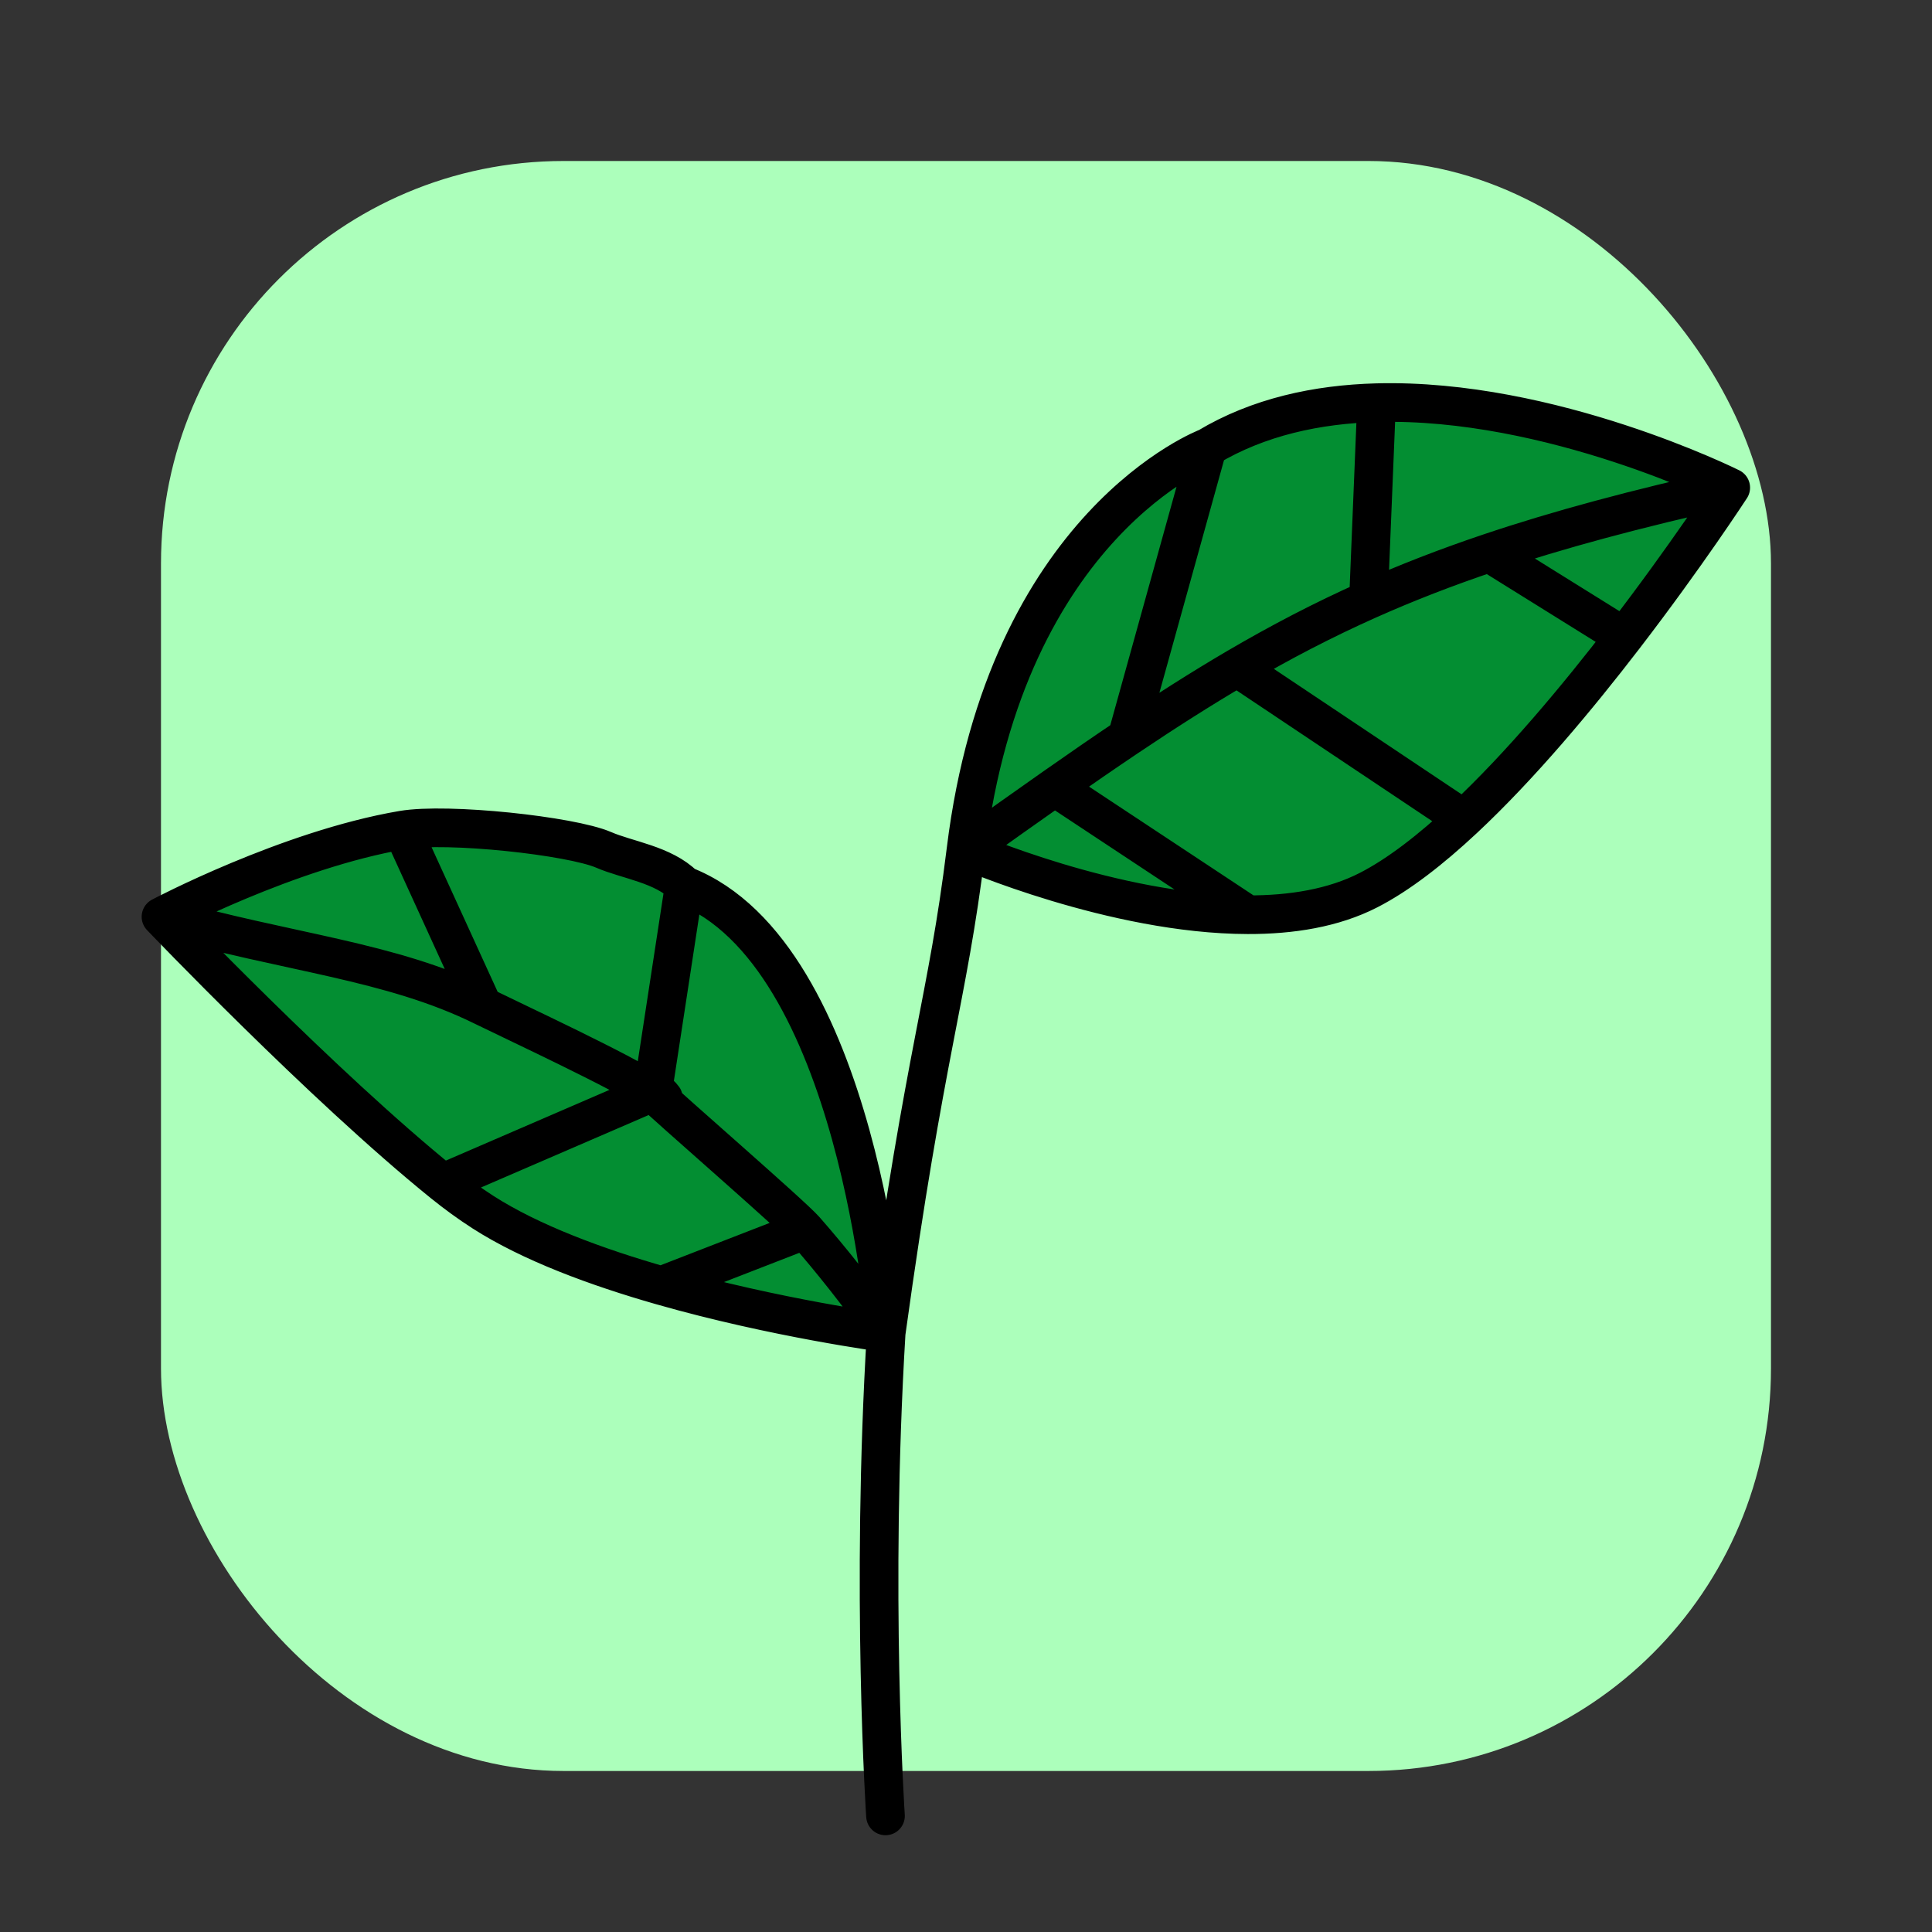 <svg viewBox="0 0 100 100" fill="none" xmlns="http://www.w3.org/2000/svg">
<rect x="0" y="0" width="100" height="100" fill="#333333" stroke="none"/>
<rect x="8.333" y="8.333" width="83.333" height="83.333" rx="20.833" fill="#ACFFBB"/>
<path d="M8.333 47.451C14.902 49.328 20.203 49.719 25 52.083L20.833 42.964C14.911 43.972 8.333 47.451 8.333 47.451Z" fill="#038E32"/>
<path d="M25 52.083C20.203 49.719 14.902 49.328 8.333 47.451C8.333 47.451 16.678 56.187 22.917 61.23L33.778 56.537C32.277 55.512 26.583 52.863 25 52.083Z" fill="#038E32"/>
<path d="M22.917 61.23C23.588 61.773 24.284 62.281 25 62.741C27.478 64.331 30.888 65.588 34.235 66.545L41.667 63.66C40.968 62.864 34.469 57.236 33.778 56.537C31.849 54.588 35.739 57.878 33.778 56.537L22.917 61.23Z" fill="#038E32"/>
<path d="M31.25 43.991C29.563 43.259 23.166 42.566 20.833 42.964L25 52.083C26.583 52.863 32.277 55.512 33.778 56.537C31.849 54.588 35.739 57.878 33.778 56.537L35.417 45.833C34.325 44.741 32.458 44.515 31.25 43.991Z" fill="#038E32"/>
<path d="M64.034 34.553C62.178 35.64 60.309 36.833 58.333 38.16C57.131 38.968 55.89 39.824 54.588 40.737L64.583 47.346C66.84 47.352 69.02 47.004 70.833 46.074C72.388 45.278 74.067 43.971 75.76 42.389L64.034 34.553Z" fill="#038E32"/>
<path d="M62.5 23.158C62.5 23.158 52.083 27.083 50 43.991C51.623 42.832 53.143 41.75 54.588 40.737C55.89 39.824 57.131 38.968 58.333 38.16L62.5 23.158Z" fill="#038E32"/>
<path d="M62.5 23.158L58.333 38.16C60.309 36.833 62.178 35.64 64.034 34.553C66.266 33.246 68.478 32.091 70.833 31.041L71.25 20.843C68.181 20.927 65.14 21.574 62.5 23.158Z" fill="#038E32"/>
<path d="M70.833 31.041C68.478 32.091 66.266 33.246 64.034 34.553L75.76 42.389C78.678 39.663 81.637 36.119 84.064 32.962L77.083 28.616C74.84 29.371 72.787 30.17 70.833 31.041Z" fill="#038E32"/>
<path d="M89.583 25.241C89.583 25.241 80.293 20.596 71.25 20.843L70.833 31.041C72.787 30.17 74.84 29.371 77.083 28.616C80.645 27.417 84.688 26.329 89.583 25.241Z" fill="#038E32"/>
<path d="M89.583 25.241C84.688 26.329 80.645 27.417 77.083 28.616L84.064 32.962C87.294 28.76 89.583 25.241 89.583 25.241Z" fill="#038E32"/>
<path d="M54.588 40.737C53.143 41.75 51.623 42.832 50 43.991C50 43.991 57.654 47.331 64.583 47.346L54.588 40.737Z" fill="#038E32"/>
<path d="M45.868 68.991C44.435 66.991 43.042 65.227 41.667 63.66L34.235 66.545C40.152 68.237 45.868 68.991 45.868 68.991Z" fill="#038E32"/>
<path d="M45.868 68.991C45.868 68.991 44.463 49.366 35.417 45.833L33.778 56.537C34.469 57.236 40.968 62.864 41.667 63.66C43.042 65.227 44.435 66.991 45.868 68.991Z" fill="#038E32"/>
<path d="M45.833 93.991C45.833 93.991 45.06 82.401 45.868 68.991M50 43.991C49.032 51.844 47.917 54.167 45.868 68.991M50 43.991C52.083 27.083 62.5 23.158 62.5 23.158M50 43.991C51.623 42.832 53.143 41.75 54.588 40.737M50 43.991C50 43.991 57.654 47.331 64.583 47.346M62.5 23.158L58.333 38.16M62.5 23.158C65.14 21.574 68.181 20.927 71.25 20.843M45.868 68.991C45.868 68.991 44.463 49.366 35.417 45.833M45.868 68.991C44.435 66.991 43.042 65.227 41.667 63.66M45.868 68.991C45.868 68.991 40.152 68.237 34.235 66.545M8.333 47.451C14.902 49.328 20.203 49.719 25 52.083M8.333 47.451C8.333 47.451 14.911 43.972 20.833 42.964M8.333 47.451C8.333 47.451 16.678 56.187 22.917 61.23M89.583 25.241C89.583 25.241 80.293 20.596 71.25 20.843M89.583 25.241C84.688 26.329 80.645 27.417 77.083 28.616M89.583 25.241C89.583 25.241 87.294 28.76 84.064 32.962M25 52.083L20.833 42.964M25 52.083C26.583 52.863 32.277 55.511 33.778 56.537M20.833 42.964C23.166 42.566 29.563 43.259 31.25 43.991C32.458 44.515 34.325 44.741 35.417 45.833M33.778 56.537L22.917 61.23M33.778 56.537C31.849 54.588 35.739 57.878 33.778 56.537ZM33.778 56.537L35.417 45.833M33.778 56.537C34.469 57.236 40.968 62.864 41.667 63.66M22.917 61.23C23.588 61.773 24.284 62.281 25 62.741C27.478 64.331 30.888 65.588 34.235 66.545M58.333 38.16C60.309 36.833 62.178 35.64 64.034 34.553M58.333 38.16C57.131 38.968 55.89 39.824 54.588 40.737M70.833 31.041L71.25 20.843M70.833 31.041C68.478 32.091 66.266 33.246 64.034 34.553M70.833 31.041C72.787 30.17 74.84 29.371 77.083 28.616M64.034 34.553L75.76 42.389M75.76 42.389C74.067 43.971 72.388 45.278 70.833 46.074C69.02 47.004 66.84 47.352 64.583 47.346M75.76 42.389C78.678 39.663 81.637 36.119 84.064 32.962M77.083 28.616L84.064 32.962M54.588 40.737L64.583 47.346M41.667 63.66L34.235 66.545" stroke="black" stroke-width="2" stroke-linecap="round"/>
</svg>
